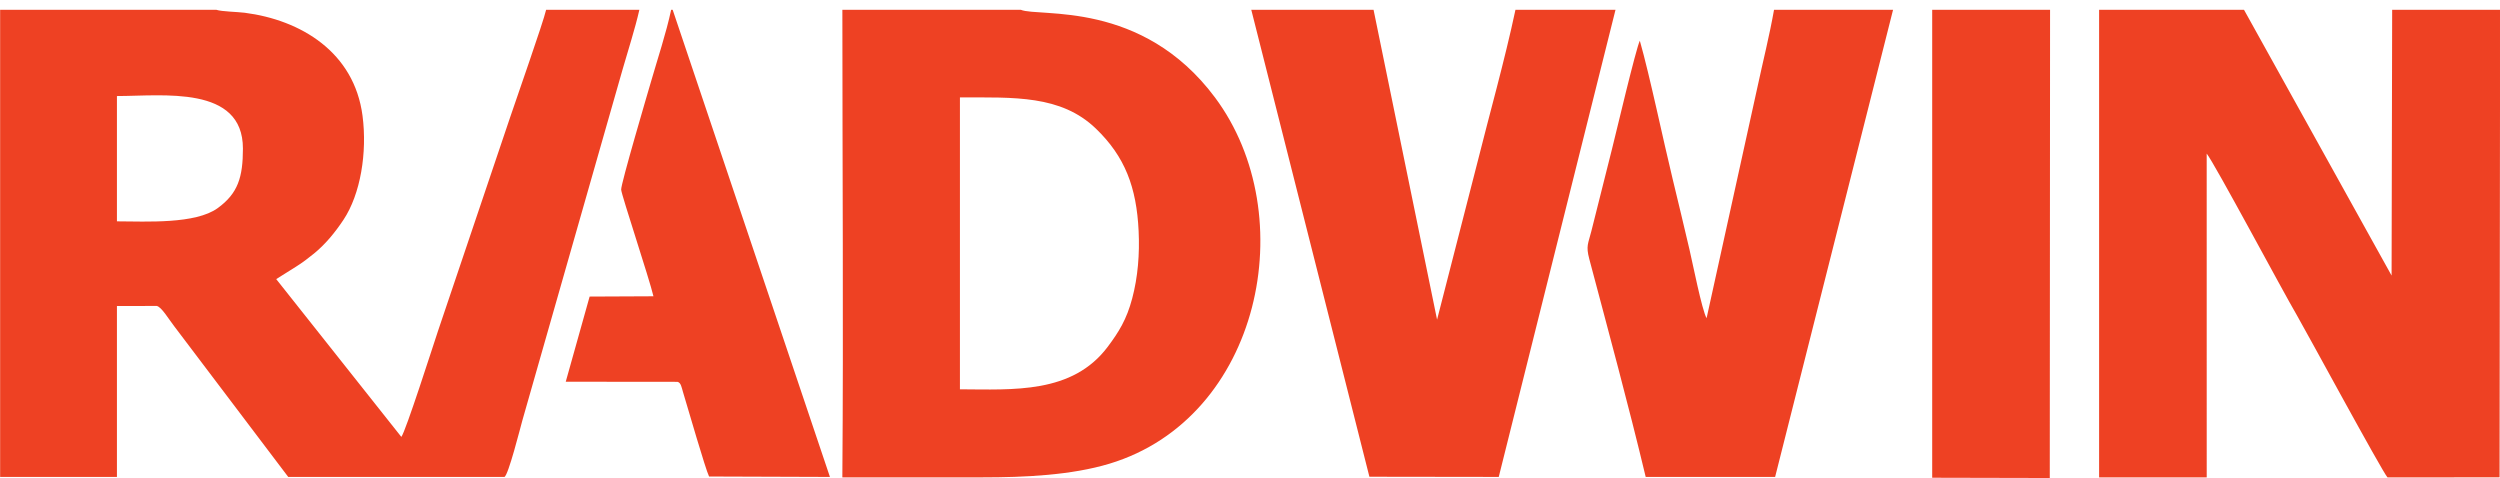 <?xml version="1.0" encoding="UTF-8"?>
<svg xmlns="http://www.w3.org/2000/svg" xmlns:xlink="http://www.w3.org/1999/xlink" width="436.7pt" height="83.5pt" viewBox="0 0 436.7 83.5" version="1.1">
<defs>
<clipPath id="clip1">
  <path d="M 0 1 L 436.699 1 L 436.699 83.5 L 0 83.5 Z M 0 1 "/>
</clipPath>
</defs>
<g id="surface1">
<g clip-path="url(#clip1)" clip-rule="nonzero">
<path style=" stroke:none;fill-rule:evenodd;fill:rgb(93.359%,25.488%,13.719%);fill-opacity:1;" d="M 0.023 83.312 L 20.426 83.312 L 20.426 53.449 L 27.383 53.445 C 28.207 53.594 29.484 55.766 30.43 56.984 L 50.352 83.316 L 88.105 83.312 C 88.777 83.121 90.906 74.648 91.234 73.484 C 92.207 70.062 93.191 66.656 94.164 63.215 L 105.84 22.328 C 106.816 18.902 107.797 15.484 108.773 12.062 C 109.727 8.723 110.914 5.098 111.684 1.715 L 95.395 1.715 C 94.887 3.945 90.246 17.086 89.113 20.484 L 76.516 57.797 C 75.684 60.285 70.844 75.43 70.105 76.316 L 48.25 48.754 L 51.648 46.621 C 52.84 45.879 53.816 45.129 54.848 44.289 C 56.82 42.684 58.52 40.621 59.996 38.398 C 62.977 33.914 64.164 26.66 63.328 20.238 C 61.879 9.078 52.527 3.488 42.738 2.227 C 41.504 2.07 38.699 2.023 37.797 1.715 L 0.023 1.715 Z M 117.504 1.715 L 117.234 1.715 C 116.383 5.742 114.832 10.383 113.695 14.34 C 113.203 16.043 108.438 32.16 108.504 33.129 C 108.57 34.105 113.426 48.672 114.145 51.754 L 102.996 51.805 L 98.824 66.68 L 118.344 66.699 C 118.953 66.84 119.055 67.648 119.297 68.449 C 120.203 71.434 123.234 81.98 123.863 83.238 L 144.973 83.312 Z M 358.105 1.715 L 337.516 1.715 L 337.516 83.453 L 358.055 83.5 Z M 330.68 1.715 L 309.887 1.715 C 309.105 6.16 307.949 10.746 307 15.172 L 298.105 55.586 C 297.285 54.129 295.664 45.914 295.117 43.586 C 294.141 39.438 293.203 35.473 292.199 31.352 C 290.539 24.543 288.195 13.246 286.445 7.113 C 285.789 8.41 282.266 23.293 281.594 25.992 L 277.977 40.379 C 277.426 42.594 277 42.914 277.617 45.246 C 280.945 57.805 284.445 70.656 287.473 83.316 L 310.078 83.312 L 330.68 1.711 Z M 282.195 1.715 L 264.719 1.715 C 262.824 10.637 260.191 19.898 257.969 28.789 L 251.027 55.836 L 239.934 1.715 L 218.574 1.715 L 239.207 83.277 L 261.801 83.309 Z M 436.719 1.715 L 417.863 1.715 L 417.762 48.133 L 391.984 1.715 L 366.672 1.715 L 366.672 83.387 L 385.469 83.387 L 385.465 26.828 C 386.84 28.531 398.727 50.824 401.223 55.074 C 402.52 57.285 416.148 82.43 417.047 83.391 L 436.625 83.383 Z M 178.324 1.715 L 147.145 1.715 C 147.145 28.711 147.348 56.488 147.141 83.387 C 155.301 83.387 163.465 83.387 171.625 83.387 C 178.973 83.387 187.125 83.016 193.797 81 C 220.219 73.027 227.586 37.613 212.234 17.027 C 199.484 -0.07 181.535 3.039 178.324 1.715 Z M 167.68 68.004 C 176.988 68.043 187.32 68.828 193.512 60.559 C 195.422 58.008 196.805 55.809 197.781 52.102 C 198.762 48.395 199.09 44.391 198.895 40.348 C 198.531 32.723 196.523 27.367 191.43 22.465 C 185.316 16.578 177.121 17.023 167.68 17.02 Z M 20.426 17.074 L 20.426 38.664 C 25.637 38.688 34.156 39.164 38.031 36.352 C 41.566 33.781 42.43 30.965 42.434 25.953 C 42.438 14.84 28.41 16.777 20.426 16.777 Z M 20.426 17.074 "/>
</g>
</g>
</svg>
